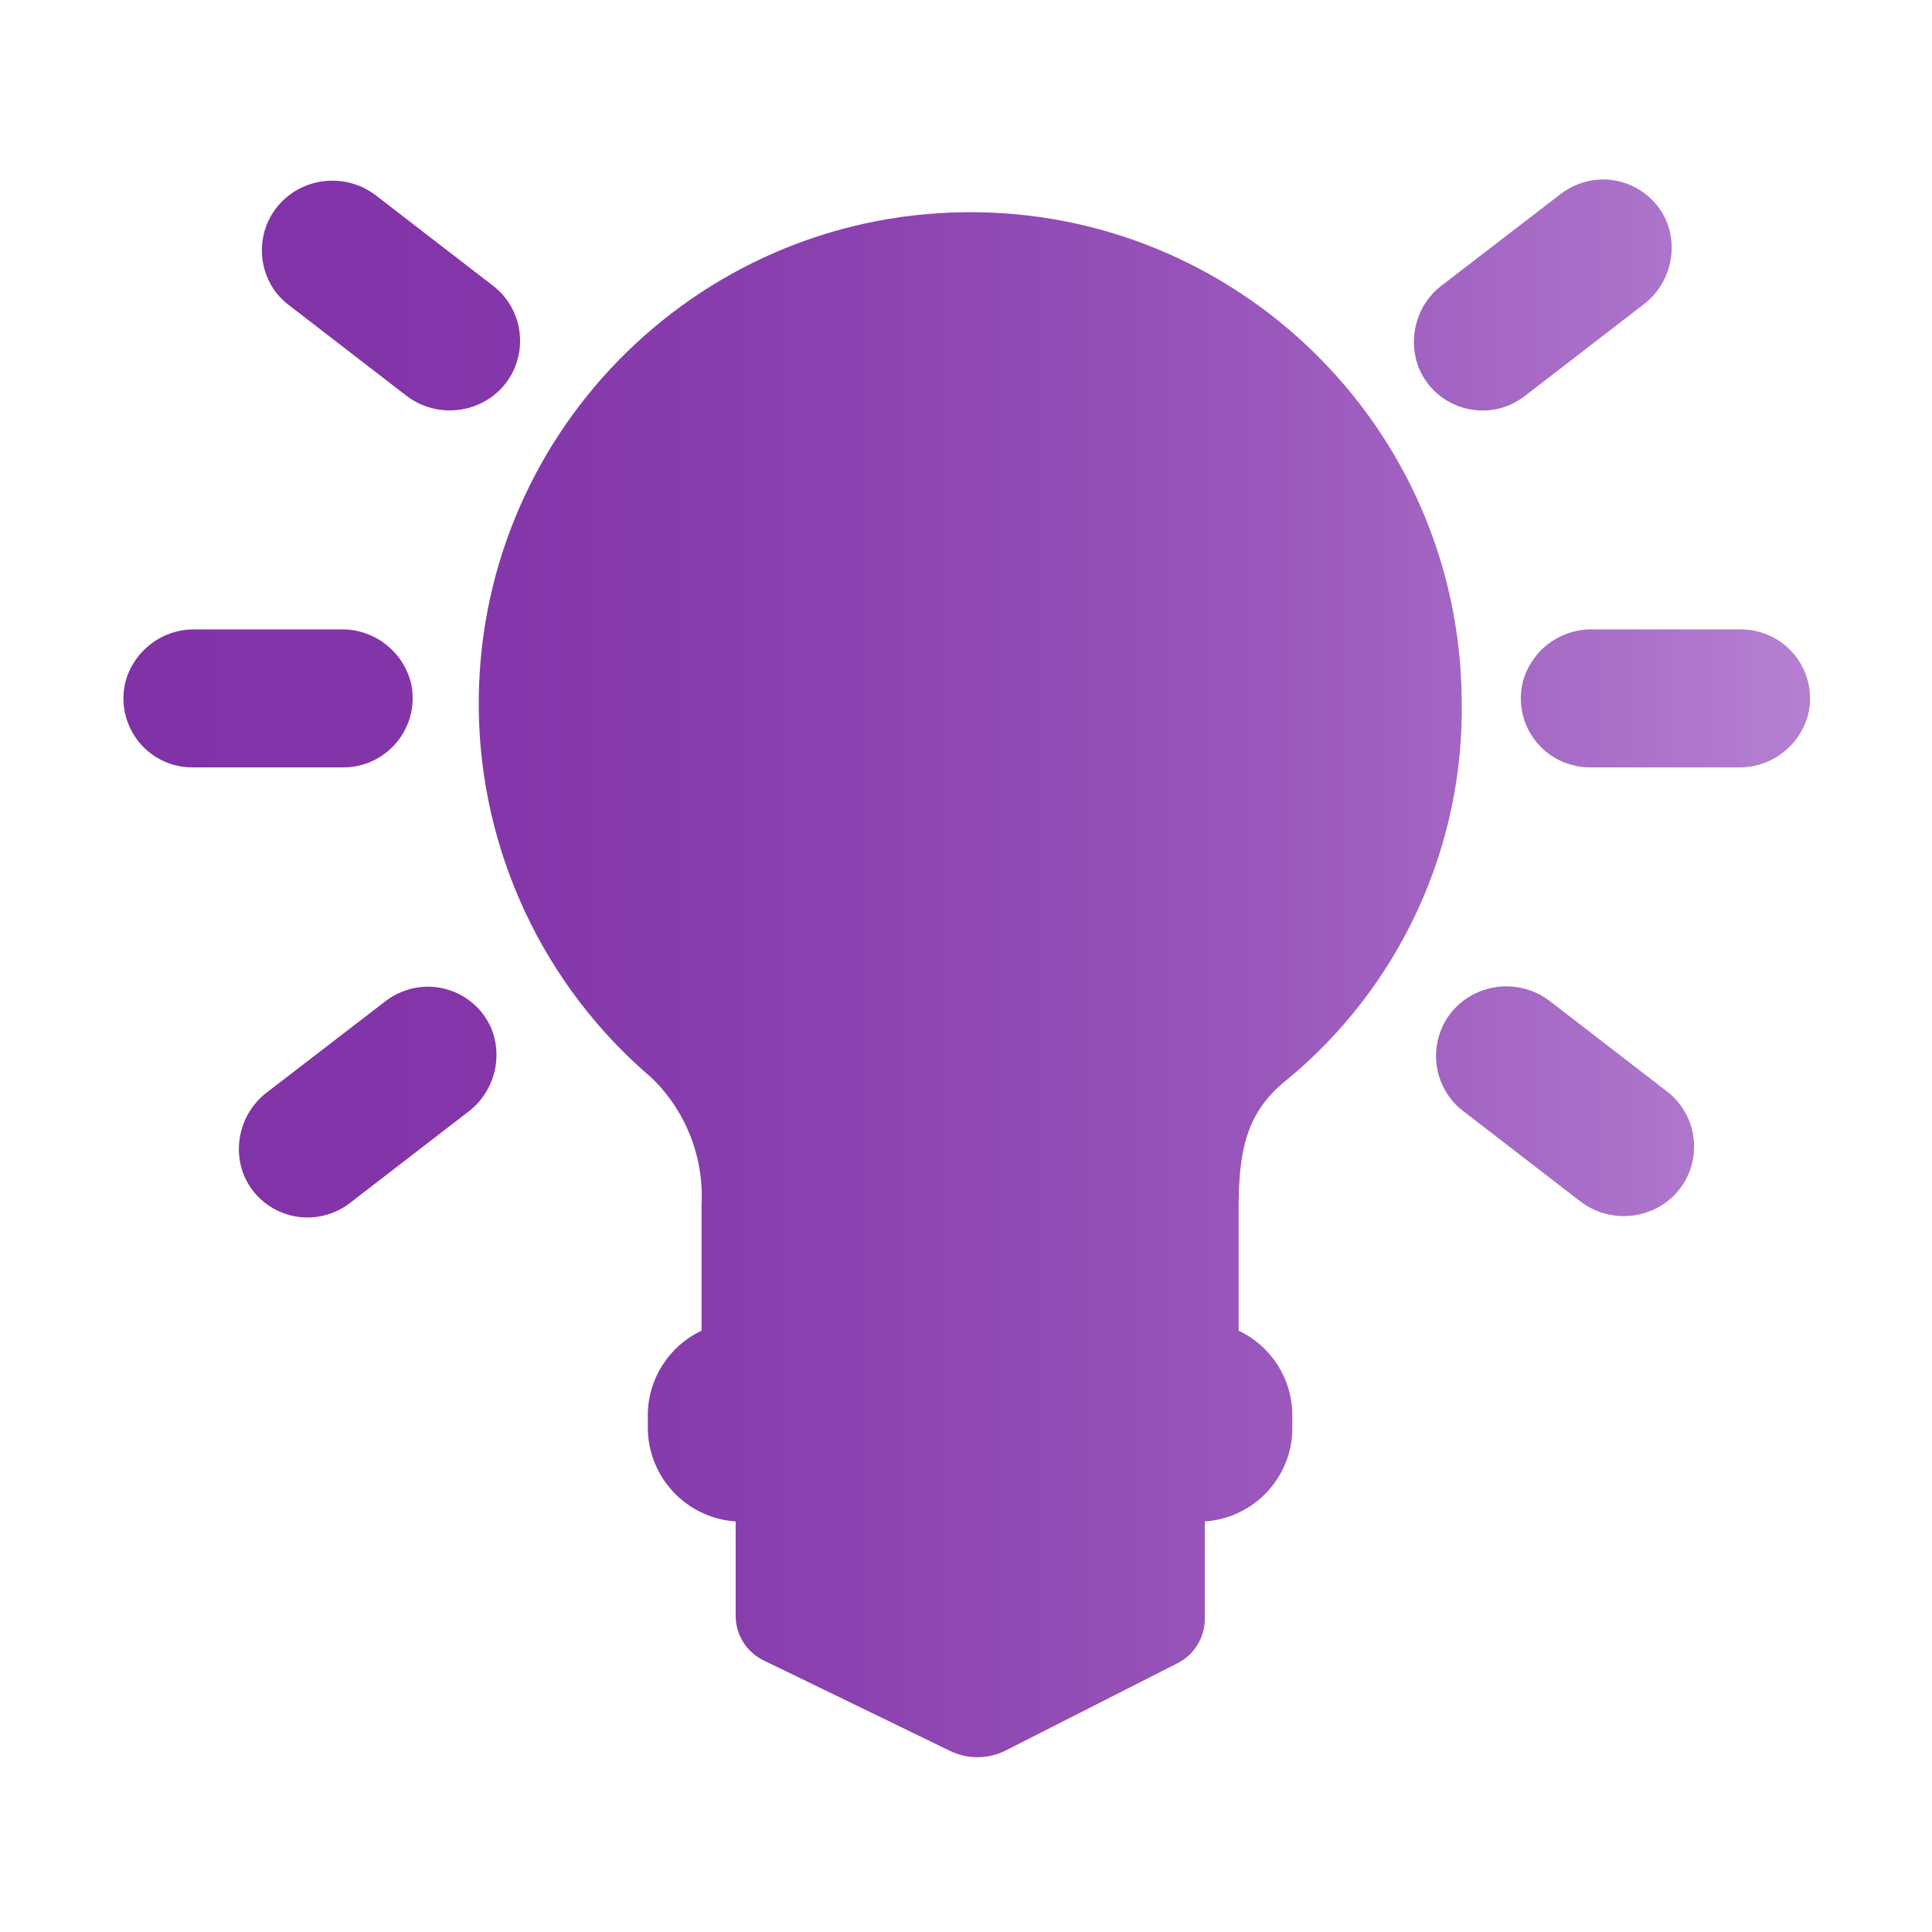 <?xml version="1.0" encoding="utf-8"?>
<svg version="1.1" id="Simple_Global_Management" xmlns="http://www.w3.org/2000/svg" xmlns:xlink="http://www.w3.org/1999/xlink"
	 x="0px" y="0px" viewBox="0 0 64 64" style="enable-background:new 0 0 64 64;" xml:space="preserve">
<style type="text/css">
	.st0{fill:url(#SVGID_1_);}
	.st1{fill:url(#SVGID_2_);}
	.st2{fill:url(#SVGID_3_);}
	.st3{fill:url(#SVGID_4_);}
	.st4{fill:url(#SVGID_5_);}
	.st5{fill:url(#SVGID_6_);}
	.st6{fill:url(#SVGID_7_);}
</style>
<linearGradient id="SVGID_1_" gradientUnits="userSpaceOnUse" x1="2.36" y1="33.38" x2="59.94" y2="33.38" gradientTransform="matrix(1 0 0 -1 0 66)">
	<stop  offset="0" style="stop-color:#8031A7"/>
	<stop  offset="0.22" style="stop-color:#8335A9"/>
	<stop  offset="0.45" style="stop-color:#8B42B0"/>
	<stop  offset="0.68" style="stop-color:#9956BB"/>
	<stop  offset="0.91" style="stop-color:#AC73CA"/>
	<stop  offset="1" style="stop-color:#B580D1"/>
</linearGradient>
<path class="st0" d="M42.58,35.81c3.79-3.1,5.95-7.78,5.84-12.68c-0.1-8.99-7.47-16.2-16.46-16.1s-16.2,7.47-16.1,16.46 c0.05,4.7,2.14,9.16,5.72,12.21c1.14,1.1,1.74,2.63,1.66,4.21v4.17c-1.08,0.51-1.78,1.6-1.78,2.8v0.43 c0.01,1.63,1.28,2.98,2.91,3.09v3.1c-0.01,0.64,0.35,1.22,0.92,1.5l6.18,3c0.57,0.28,1.25,0.28,1.82,0L39,55.1 c0.56-0.28,0.91-0.85,0.91-1.47V50.4c1.63-0.11,2.9-1.46,2.9-3.09v-0.43c0-1.2-0.7-2.29-1.78-2.8v-4.17 C41.05,38.21,41.24,36.89,42.58,35.81z"/>
<linearGradient id="SVGID_2_" gradientUnits="userSpaceOnUse" x1="2.36" y1="42.865" x2="59.94" y2="42.865" gradientTransform="matrix(1 0 0 -1 0 66)">
	<stop  offset="0" style="stop-color:#8031A7"/>
	<stop  offset="0.22" style="stop-color:#8335A9"/>
	<stop  offset="0.45" style="stop-color:#8B42B0"/>
	<stop  offset="0.68" style="stop-color:#9956BB"/>
	<stop  offset="0.91" style="stop-color:#AC73CA"/>
	<stop  offset="1" style="stop-color:#B580D1"/>
</linearGradient>
<path class="st1" d="M57.67,20.85h-4.89c-1.08-0.03-2.04,0.68-2.33,1.72c-0.31,1.23,0.43,2.47,1.66,2.78 c0.18,0.05,0.37,0.07,0.56,0.07h4.89c1.08,0.03,2.04-0.68,2.33-1.72c0.31-1.23-0.43-2.47-1.66-2.78 C58.05,20.87,57.86,20.85,57.67,20.85z"/>
<linearGradient id="SVGID_3_" gradientUnits="userSpaceOnUse" x1="2.37" y1="56.229" x2="59.93" y2="56.229" gradientTransform="matrix(1 0 0 -1 0 66)">
	<stop  offset="0" style="stop-color:#8031A7"/>
	<stop  offset="0.22" style="stop-color:#8335A9"/>
	<stop  offset="0.45" style="stop-color:#8B42B0"/>
	<stop  offset="0.68" style="stop-color:#9956BB"/>
	<stop  offset="0.91" style="stop-color:#AC73CA"/>
	<stop  offset="1" style="stop-color:#B580D1"/>
</linearGradient>
<path class="st2" d="M50.51,13.12l3.89-3c0.87-0.63,1.21-1.78,0.81-2.78c-0.49-1.16-1.84-1.71-3-1.21 c-0.17,0.07-0.34,0.17-0.49,0.28l-3.9,3c-0.88,0.63-1.21,1.77-0.82,2.78c0.49,1.17,1.83,1.72,3,1.23 C50.18,13.34,50.35,13.24,50.51,13.12z"/>
<linearGradient id="SVGID_4_" gradientUnits="userSpaceOnUse" x1="2.36" y1="29.52" x2="59.94" y2="29.52" gradientTransform="matrix(1 0 0 -1 0 66)">
	<stop  offset="0" style="stop-color:#8031A7"/>
	<stop  offset="0.22" style="stop-color:#8335A9"/>
	<stop  offset="0.45" style="stop-color:#8B42B0"/>
	<stop  offset="0.68" style="stop-color:#9956BB"/>
	<stop  offset="0.91" style="stop-color:#AC73CA"/>
	<stop  offset="1" style="stop-color:#B580D1"/>
</linearGradient>
<path class="st3" d="M55.24,36.17l-3.89-3c-0.85-0.66-2.05-0.66-2.9,0c-1,0.78-1.17,2.23-0.39,3.23c0.11,0.15,0.25,0.28,0.39,0.39 l3.89,3c0.85,0.66,2.05,0.66,2.9,0c1-0.78,1.17-2.23,0.39-3.23C55.52,36.42,55.39,36.28,55.24,36.17z"/>
<linearGradient id="SVGID_5_" gradientUnits="userSpaceOnUse" x1="2.36" y1="42.865" x2="59.94" y2="42.865" gradientTransform="matrix(1 0 0 -1 0 66)">
	<stop  offset="0" style="stop-color:#8031A7"/>
	<stop  offset="0.22" style="stop-color:#8335A9"/>
	<stop  offset="0.45" style="stop-color:#8B42B0"/>
	<stop  offset="0.68" style="stop-color:#9956BB"/>
	<stop  offset="0.91" style="stop-color:#AC73CA"/>
	<stop  offset="1" style="stop-color:#B580D1"/>
</linearGradient>
<path class="st4" d="M13.6,22.57c-0.29-1.04-1.25-1.75-2.33-1.72H6.49c-1.08-0.03-2.04,0.68-2.33,1.72 c-0.31,1.22,0.42,2.46,1.64,2.78c0.19,0.05,0.39,0.07,0.58,0.07h5c1.26,0,2.29-1.03,2.29-2.29C13.67,22.94,13.65,22.75,13.6,22.57z"
	/>
<linearGradient id="SVGID_6_" gradientUnits="userSpaceOnUse" x1="2.36" y1="56.21" x2="59.94" y2="56.21" gradientTransform="matrix(1 0 0 -1 0 66)">
	<stop  offset="0" style="stop-color:#8031A7"/>
	<stop  offset="0.22" style="stop-color:#8335A9"/>
	<stop  offset="0.45" style="stop-color:#8B42B0"/>
	<stop  offset="0.68" style="stop-color:#9956BB"/>
	<stop  offset="0.91" style="stop-color:#AC73CA"/>
	<stop  offset="1" style="stop-color:#B580D1"/>
</linearGradient>
<path class="st5" d="M9.56,10.1l3.89,3c0.85,0.66,2.05,0.66,2.9,0c1-0.78,1.17-2.23,0.39-3.23c-0.11-0.15-0.25-0.28-0.39-0.39 l-3.89-3c-0.85-0.66-2.05-0.66-2.9,0c-1,0.78-1.18,2.22-0.4,3.23C9.28,9.85,9.41,9.99,9.56,10.1z"/>
<linearGradient id="SVGID_7_" gradientUnits="userSpaceOnUse" x1="2.36" y1="29.492" x2="59.92" y2="29.492" gradientTransform="matrix(1 0 0 -1 0 66)">
	<stop  offset="0" style="stop-color:#8031A7"/>
	<stop  offset="0.22" style="stop-color:#8335A9"/>
	<stop  offset="0.45" style="stop-color:#8B42B0"/>
	<stop  offset="0.68" style="stop-color:#9956BB"/>
	<stop  offset="0.91" style="stop-color:#AC73CA"/>
	<stop  offset="1" style="stop-color:#B580D1"/>
</linearGradient>
<path class="st6" d="M12.79,33.15l-3.9,3c-0.87,0.63-1.21,1.78-0.81,2.78c0.49,1.17,1.83,1.71,3,1.22c0.18-0.08,0.35-0.17,0.5-0.29 l3.89-3c0.87-0.63,1.21-1.78,0.81-2.78c-0.49-1.16-1.84-1.71-3-1.21C13.1,32.94,12.94,33.04,12.79,33.15z"/>
</svg>